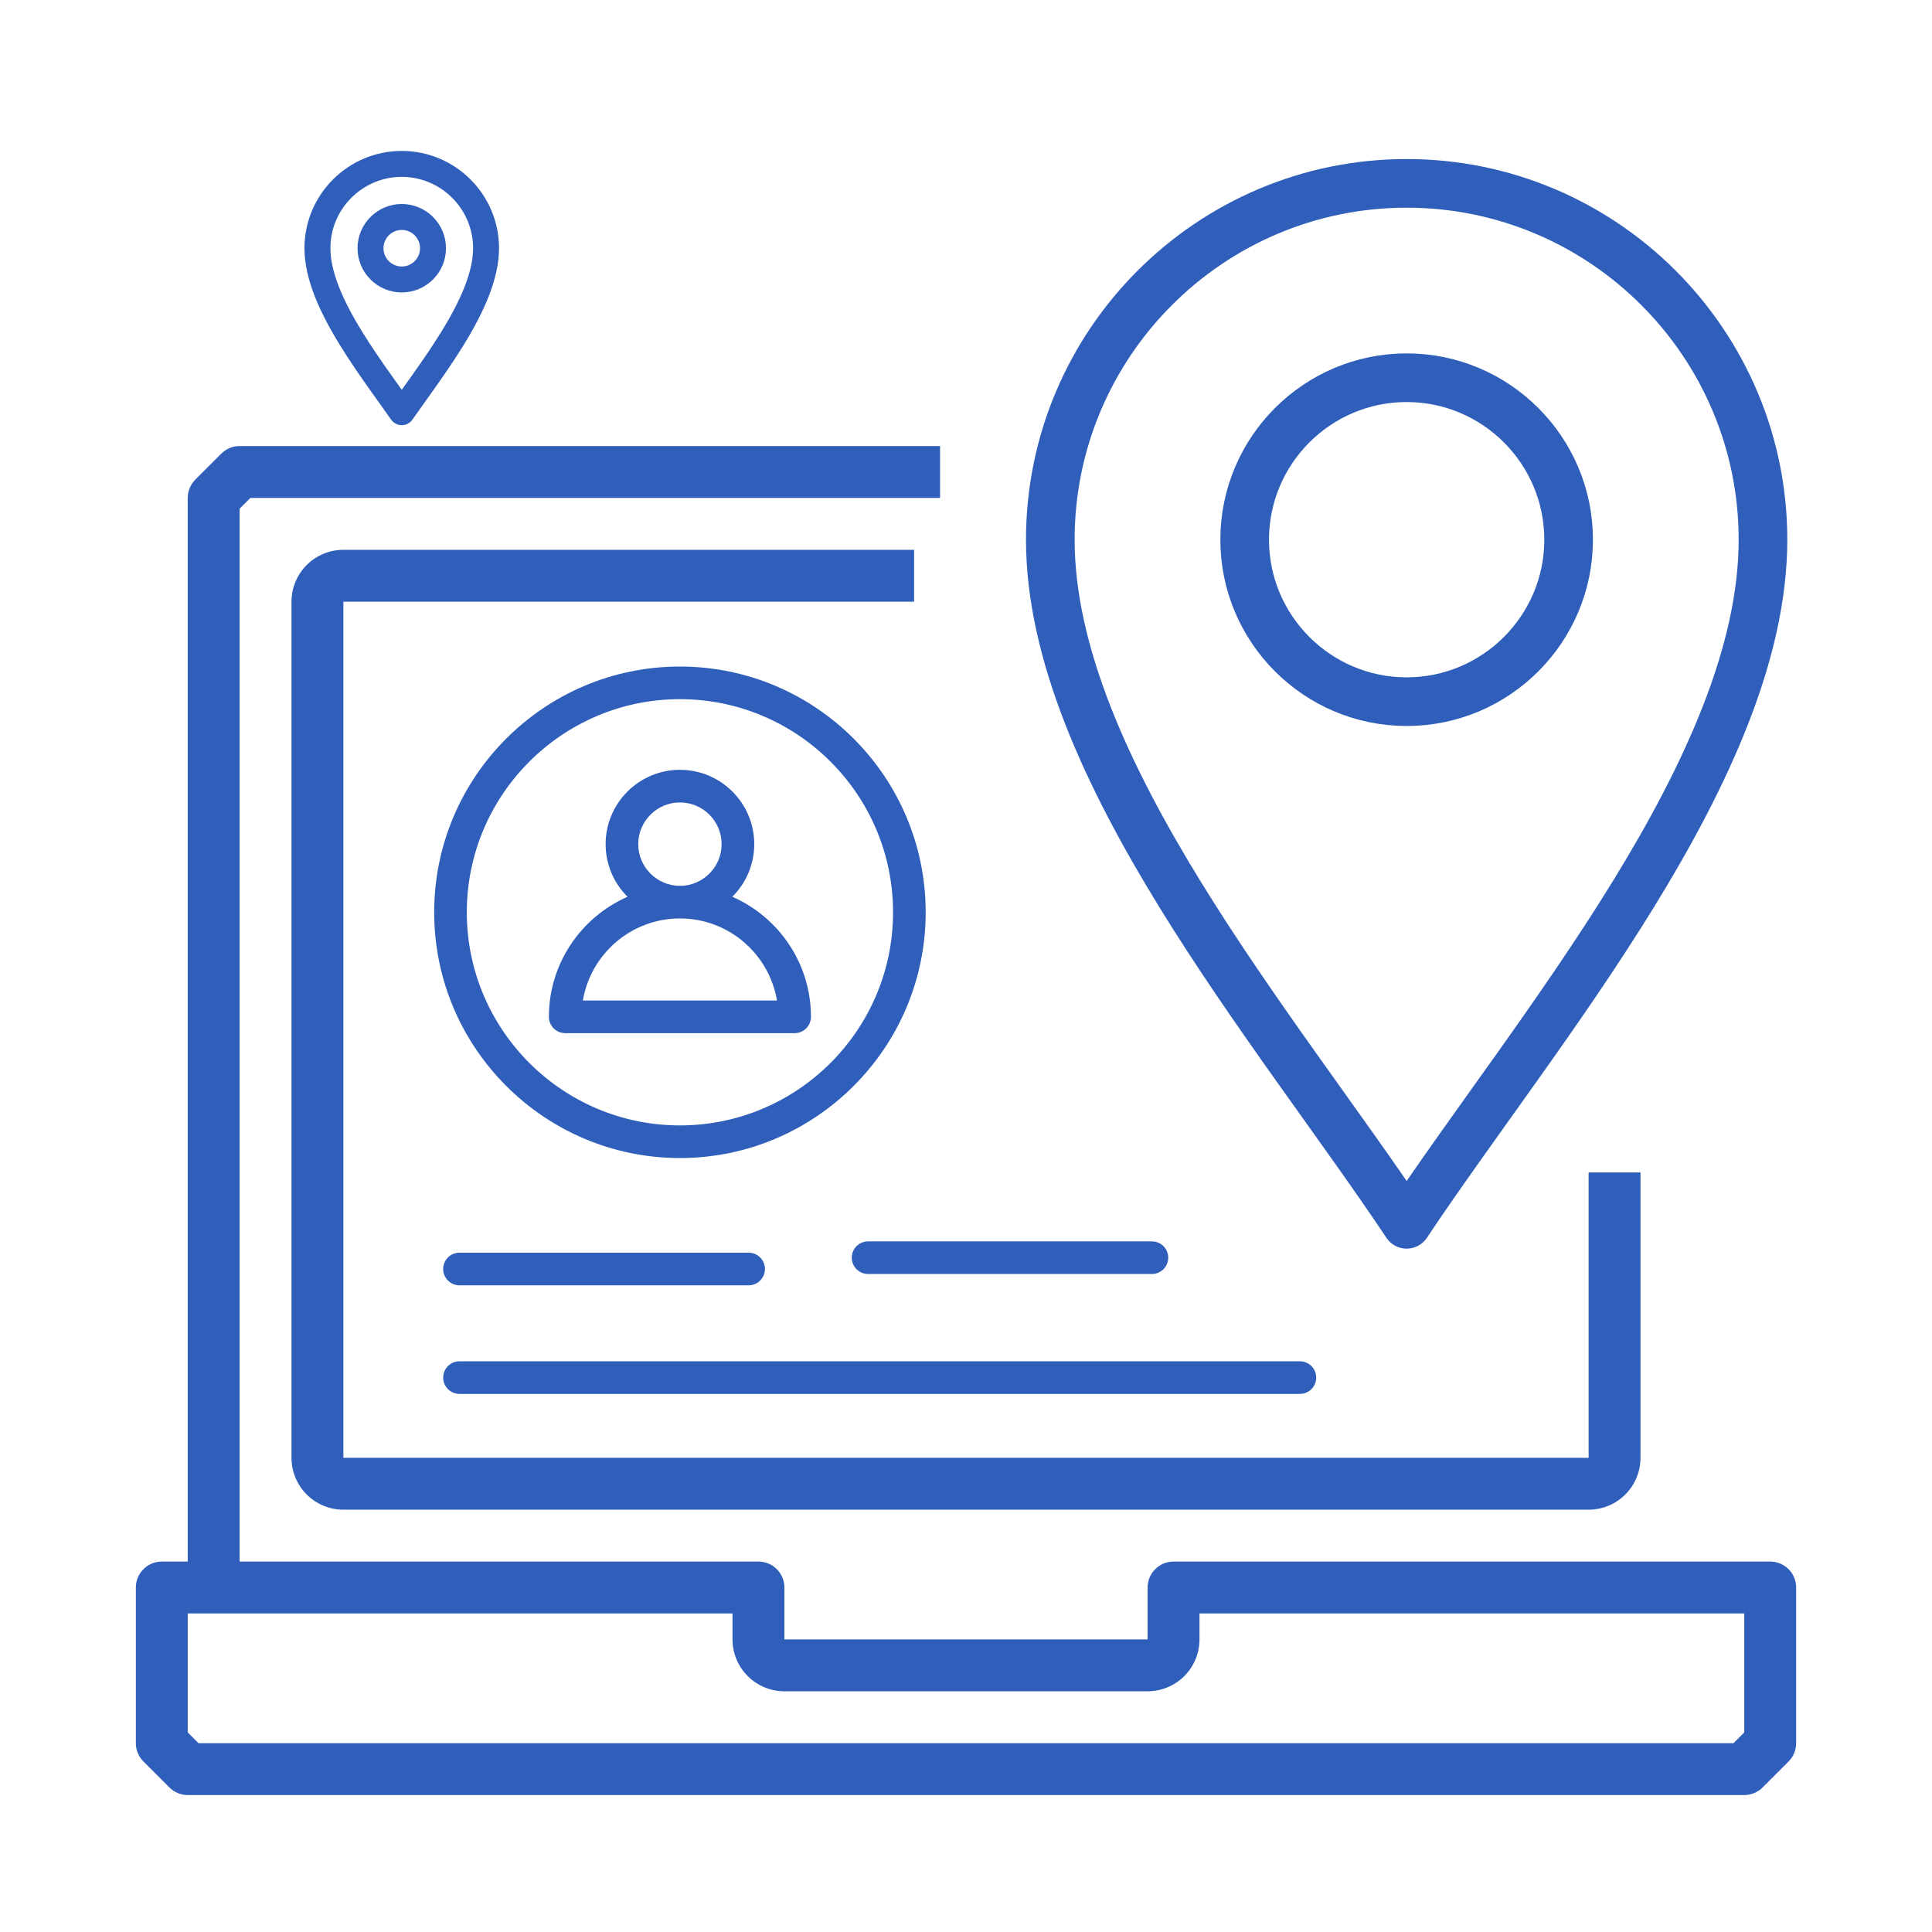 <svg width="128" height="128" viewBox="0 0 128 128" fill="none" xmlns="http://www.w3.org/2000/svg">
<path d="M115.562 118.927H12.438C11.982 118.927 11.545 118.746 11.222 118.423L9.504 116.704C9.181 116.382 9 115.945 9 115.489V105.177C9 104.721 9.181 104.284 9.503 103.961C9.826 103.639 10.263 103.458 10.719 103.458H50.25C50.706 103.458 51.143 103.639 51.465 103.961C51.788 104.284 51.969 104.721 51.969 105.177V108.614H76.031V105.177C76.031 104.721 76.212 104.284 76.535 103.961C76.857 103.639 77.294 103.458 77.75 103.458H117.281C117.737 103.458 118.174 103.639 118.497 103.961C118.819 104.284 119 104.721 119 105.177V115.489C119 115.945 118.819 116.382 118.496 116.704L116.778 118.423C116.455 118.746 116.018 118.927 115.562 118.927ZM13.149 115.489H114.851L115.562 114.778V106.896H79.469V108.614C79.469 109.526 79.107 110.4 78.462 111.045C77.817 111.69 76.943 112.052 76.031 112.052H51.969C51.057 112.052 50.183 111.69 49.538 111.045C48.893 110.4 48.531 109.526 48.531 108.614V106.896H12.438V114.778L13.149 115.489Z" fill="#2F5FBB"/>
<path d="M15.875 105.177H12.438V32.989C12.438 32.533 12.619 32.096 12.941 31.774L14.66 30.055C14.982 29.733 15.419 29.552 15.875 29.552H62.281V32.989H16.587L15.875 33.701V105.177Z" fill="#2F5FBB"/>
<path d="M105.25 100.021H22.75C21.838 100.021 20.964 99.659 20.319 99.014C19.675 98.369 19.312 97.495 19.312 96.583V39.864C19.312 38.953 19.675 38.078 20.319 37.434C20.964 36.789 21.838 36.427 22.75 36.427H60.562V39.864H22.75V96.583H105.25V77.677H108.687V96.583C108.687 97.495 108.325 98.369 107.681 99.014C107.036 99.659 106.162 100.021 105.25 100.021Z" fill="#2F5FBB"/>
<path d="M93.194 81.113C84.609 68.236 69.586 50.78 69.586 35.757C69.586 22.739 80.177 12.149 93.194 12.149C106.212 12.149 116.802 22.739 116.802 35.757C116.802 50.78 101.779 68.236 93.194 81.113Z" stroke="#2F5FBB" stroke-width="3.223" stroke-miterlimit="10" stroke-linecap="round" stroke-linejoin="round"/>
<path d="M93.194 46.487C87.277 46.487 82.463 41.673 82.463 35.756C82.463 29.84 87.277 25.025 93.194 25.025C99.111 25.025 103.925 29.84 103.925 35.756C103.925 41.673 99.111 46.487 93.194 46.487Z" stroke="#2F5FBB" stroke-width="3.223" stroke-miterlimit="10" stroke-linecap="round" stroke-linejoin="round"/>
<path d="M21.031 16.445C21.031 18.242 21.942 20.284 23.248 22.406C23.891 23.453 24.61 24.487 25.322 25.489C25.483 25.715 25.643 25.941 25.803 26.164C26.081 26.553 26.354 26.936 26.617 27.31C26.88 26.936 27.154 26.553 27.431 26.164C27.591 25.941 27.752 25.715 27.912 25.489C28.625 24.487 29.343 23.453 29.987 22.406C31.292 20.284 32.203 18.242 32.203 16.445C32.203 13.366 29.697 10.859 26.617 10.859C23.538 10.859 21.031 13.366 21.031 16.445Z" stroke="#2F5FBB" stroke-width="1.719" stroke-miterlimit="10" stroke-linecap="round" stroke-linejoin="round"/>
<path d="M24.547 16.445C24.547 17.586 25.477 18.516 26.617 18.516C27.758 18.516 28.688 17.586 28.688 16.445C28.688 15.305 27.758 14.375 26.617 14.375C25.477 14.375 24.547 15.305 24.547 16.445Z" stroke="#2F5FBB" stroke-width="1.719" stroke-miterlimit="10" stroke-linecap="round" stroke-linejoin="round"/>
<path d="M45.047 44.16C36.069 44.16 28.766 51.464 28.766 60.442C28.766 69.419 36.069 76.723 45.047 76.723C54.025 76.723 61.329 69.419 61.329 60.442C61.329 51.464 54.025 44.16 45.047 44.16ZM45.047 74.561C37.262 74.561 30.927 68.227 30.927 60.442C30.927 52.656 37.262 46.322 45.047 46.322C52.833 46.322 59.167 52.656 59.167 60.442C59.167 68.227 52.833 74.561 45.047 74.561ZM48.518 59.414C49.415 58.522 49.971 57.288 49.971 55.926C49.971 53.211 47.762 51.002 45.047 51.002C42.332 51.002 40.124 53.211 40.124 55.926C40.124 57.288 40.68 58.522 41.576 59.414C38.513 60.756 36.366 63.816 36.366 67.369C36.366 67.656 36.48 67.93 36.683 68.133C36.885 68.336 37.16 68.45 37.447 68.45H52.648C52.934 68.45 53.209 68.336 53.412 68.133C53.615 67.93 53.728 67.656 53.728 67.369C53.728 63.816 51.582 60.756 48.518 59.414ZM42.285 55.926C42.285 54.403 43.524 53.164 45.047 53.164C46.57 53.164 47.809 54.403 47.809 55.926C47.809 57.449 46.57 58.688 45.047 58.688C43.524 58.688 42.285 57.449 42.285 55.926ZM38.617 66.288C39.134 63.206 41.821 60.849 45.047 60.849C48.274 60.849 50.961 63.206 51.477 66.288H38.617ZM29.361 84.075C29.361 83.788 29.475 83.513 29.678 83.31C29.881 83.108 30.156 82.994 30.442 82.994H49.599C49.885 82.994 50.16 83.108 50.363 83.31C50.566 83.513 50.68 83.788 50.68 84.075C50.68 84.361 50.566 84.636 50.363 84.839C50.16 85.042 49.885 85.156 49.599 85.156H30.442C30.156 85.156 29.881 85.042 29.678 84.839C29.475 84.636 29.361 84.361 29.361 84.075ZM87.203 91.27C87.203 91.556 87.089 91.831 86.886 92.034C86.684 92.237 86.409 92.35 86.122 92.35H30.442C30.156 92.35 29.881 92.237 29.678 92.034C29.475 91.831 29.361 91.556 29.361 91.27C29.361 90.983 29.475 90.708 29.678 90.505C29.881 90.302 30.156 90.189 30.442 90.189H86.122C86.409 90.189 86.684 90.302 86.886 90.505C87.089 90.708 87.203 90.983 87.203 91.27ZM56.432 83.325C56.432 83.038 56.546 82.763 56.748 82.561C56.951 82.358 57.226 82.244 57.513 82.244H76.318C76.605 82.244 76.88 82.358 77.083 82.561C77.285 82.763 77.399 83.038 77.399 83.325C77.399 83.612 77.285 83.887 77.083 84.089C76.88 84.292 76.605 84.406 76.318 84.406H57.513C57.226 84.406 56.951 84.292 56.748 84.089C56.546 83.887 56.432 83.612 56.432 83.325Z" fill="#2F5FBB"/>
</svg>
